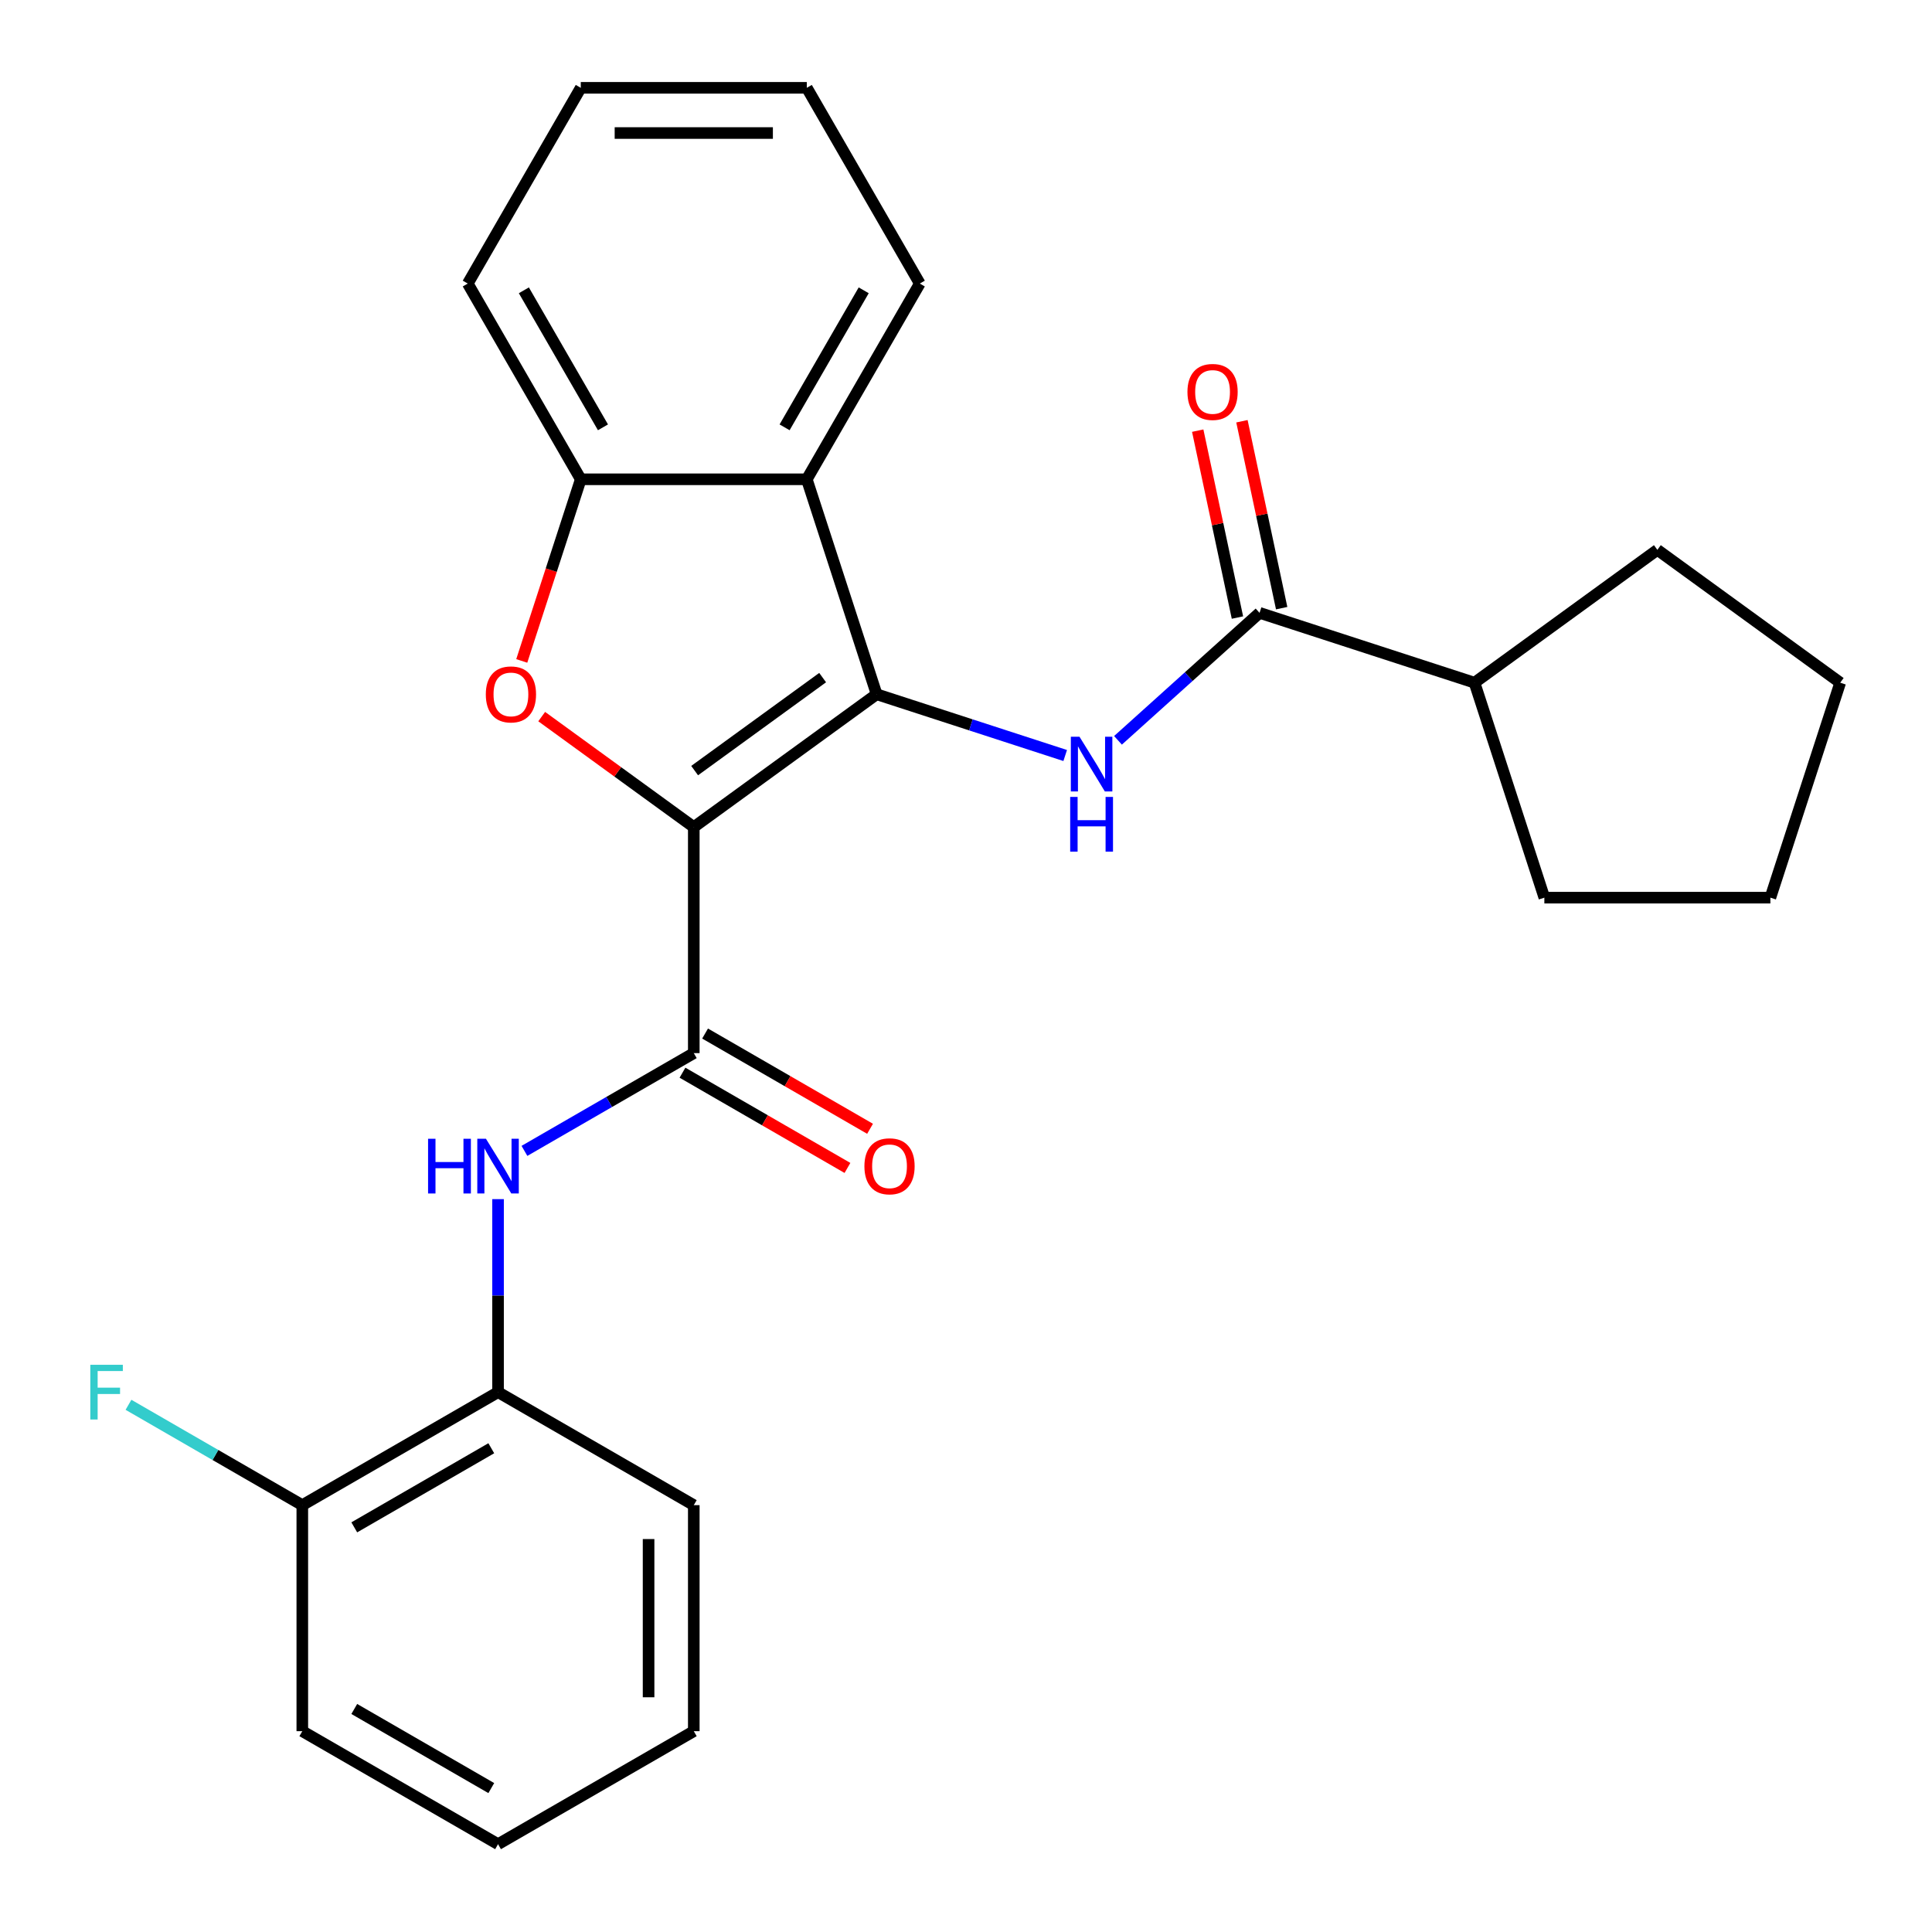 <?xml version='1.0' encoding='iso-8859-1'?>
<svg version='1.1' baseProfile='full'
              xmlns='http://www.w3.org/2000/svg'
                      xmlns:rdkit='http://www.rdkit.org/xml'
                      xmlns:xlink='http://www.w3.org/1999/xlink'
                  xml:space='preserve'
width='1000px' height='1000px' viewBox='0 0 1000 1000'>
<!-- END OF HEADER -->
<rect style='opacity:1.0;fill:#FFFFFF;stroke:none' width='1000' height='1000' x='0' y='0'> </rect>
<path class='bond-0' d='M 359.101,428.105 L 453.745,359.342' style='fill:none;fill-rule:evenodd;stroke:#000000;stroke-width:6px;stroke-linecap:butt;stroke-linejoin:miter;stroke-opacity:1' />
<path class='bond-0' d='M 359.545,398.862 L 425.796,350.728' style='fill:none;fill-rule:evenodd;stroke:#000000;stroke-width:6px;stroke-linecap:butt;stroke-linejoin:miter;stroke-opacity:1' />
<path class='bond-1' d='M 359.101,428.105 L 319.741,399.509' style='fill:none;fill-rule:evenodd;stroke:#000000;stroke-width:6px;stroke-linecap:butt;stroke-linejoin:miter;stroke-opacity:1' />
<path class='bond-1' d='M 319.741,399.509 L 280.382,370.912' style='fill:none;fill-rule:evenodd;stroke:#FF0000;stroke-width:6px;stroke-linecap:butt;stroke-linejoin:miter;stroke-opacity:1' />
<path class='bond-2' d='M 359.101,428.105 L 359.101,545.092' style='fill:none;fill-rule:evenodd;stroke:#000000;stroke-width:6px;stroke-linecap:butt;stroke-linejoin:miter;stroke-opacity:1' />
<path class='bond-3' d='M 453.745,359.342 L 502.543,375.198' style='fill:none;fill-rule:evenodd;stroke:#000000;stroke-width:6px;stroke-linecap:butt;stroke-linejoin:miter;stroke-opacity:1' />
<path class='bond-3' d='M 502.543,375.198 L 551.342,391.053' style='fill:none;fill-rule:evenodd;stroke:#0000FF;stroke-width:6px;stroke-linecap:butt;stroke-linejoin:miter;stroke-opacity:1' />
<path class='bond-4' d='M 453.745,359.342 L 417.594,248.081' style='fill:none;fill-rule:evenodd;stroke:#000000;stroke-width:6px;stroke-linecap:butt;stroke-linejoin:miter;stroke-opacity:1' />
<path class='bond-6' d='M 270.06,342.098 L 285.334,295.09' style='fill:none;fill-rule:evenodd;stroke:#FF0000;stroke-width:6px;stroke-linecap:butt;stroke-linejoin:miter;stroke-opacity:1' />
<path class='bond-6' d='M 285.334,295.09 L 300.608,248.081' style='fill:none;fill-rule:evenodd;stroke:#000000;stroke-width:6px;stroke-linecap:butt;stroke-linejoin:miter;stroke-opacity:1' />
<path class='bond-7' d='M 359.101,545.092 L 315.277,570.394' style='fill:none;fill-rule:evenodd;stroke:#000000;stroke-width:6px;stroke-linecap:butt;stroke-linejoin:miter;stroke-opacity:1' />
<path class='bond-7' d='M 315.277,570.394 L 271.452,595.696' style='fill:none;fill-rule:evenodd;stroke:#0000FF;stroke-width:6px;stroke-linecap:butt;stroke-linejoin:miter;stroke-opacity:1' />
<path class='bond-9' d='M 353.252,555.223 L 395.946,579.873' style='fill:none;fill-rule:evenodd;stroke:#000000;stroke-width:6px;stroke-linecap:butt;stroke-linejoin:miter;stroke-opacity:1' />
<path class='bond-9' d='M 395.946,579.873 L 438.641,604.523' style='fill:none;fill-rule:evenodd;stroke:#FF0000;stroke-width:6px;stroke-linecap:butt;stroke-linejoin:miter;stroke-opacity:1' />
<path class='bond-9' d='M 364.95,534.961 L 407.645,559.61' style='fill:none;fill-rule:evenodd;stroke:#000000;stroke-width:6px;stroke-linecap:butt;stroke-linejoin:miter;stroke-opacity:1' />
<path class='bond-9' d='M 407.645,559.61 L 450.339,584.26' style='fill:none;fill-rule:evenodd;stroke:#FF0000;stroke-width:6px;stroke-linecap:butt;stroke-linejoin:miter;stroke-opacity:1' />
<path class='bond-5' d='M 578.671,383.19 L 615.308,350.202' style='fill:none;fill-rule:evenodd;stroke:#0000FF;stroke-width:6px;stroke-linecap:butt;stroke-linejoin:miter;stroke-opacity:1' />
<path class='bond-5' d='M 615.308,350.202 L 651.944,317.214' style='fill:none;fill-rule:evenodd;stroke:#000000;stroke-width:6px;stroke-linecap:butt;stroke-linejoin:miter;stroke-opacity:1' />
<path class='bond-14' d='M 417.594,248.081 L 476.088,146.768' style='fill:none;fill-rule:evenodd;stroke:#000000;stroke-width:6px;stroke-linecap:butt;stroke-linejoin:miter;stroke-opacity:1' />
<path class='bond-14' d='M 406.106,221.186 L 447.051,150.266' style='fill:none;fill-rule:evenodd;stroke:#000000;stroke-width:6px;stroke-linecap:butt;stroke-linejoin:miter;stroke-opacity:1' />
<path class='bond-26' d='M 417.594,248.081 L 300.608,248.081' style='fill:none;fill-rule:evenodd;stroke:#000000;stroke-width:6px;stroke-linecap:butt;stroke-linejoin:miter;stroke-opacity:1' />
<path class='bond-10' d='M 663.387,314.782 L 653.105,266.409' style='fill:none;fill-rule:evenodd;stroke:#000000;stroke-width:6px;stroke-linecap:butt;stroke-linejoin:miter;stroke-opacity:1' />
<path class='bond-10' d='M 653.105,266.409 L 642.823,218.036' style='fill:none;fill-rule:evenodd;stroke:#FF0000;stroke-width:6px;stroke-linecap:butt;stroke-linejoin:miter;stroke-opacity:1' />
<path class='bond-10' d='M 640.501,319.646 L 630.219,271.273' style='fill:none;fill-rule:evenodd;stroke:#000000;stroke-width:6px;stroke-linecap:butt;stroke-linejoin:miter;stroke-opacity:1' />
<path class='bond-10' d='M 630.219,271.273 L 619.937,222.901' style='fill:none;fill-rule:evenodd;stroke:#FF0000;stroke-width:6px;stroke-linecap:butt;stroke-linejoin:miter;stroke-opacity:1' />
<path class='bond-12' d='M 651.944,317.214 L 763.205,353.365' style='fill:none;fill-rule:evenodd;stroke:#000000;stroke-width:6px;stroke-linecap:butt;stroke-linejoin:miter;stroke-opacity:1' />
<path class='bond-15' d='M 300.608,248.081 L 242.114,146.768' style='fill:none;fill-rule:evenodd;stroke:#000000;stroke-width:6px;stroke-linecap:butt;stroke-linejoin:miter;stroke-opacity:1' />
<path class='bond-15' d='M 312.096,221.186 L 271.151,150.266' style='fill:none;fill-rule:evenodd;stroke:#000000;stroke-width:6px;stroke-linecap:butt;stroke-linejoin:miter;stroke-opacity:1' />
<path class='bond-8' d='M 257.788,620.67 L 257.788,670.621' style='fill:none;fill-rule:evenodd;stroke:#0000FF;stroke-width:6px;stroke-linecap:butt;stroke-linejoin:miter;stroke-opacity:1' />
<path class='bond-8' d='M 257.788,670.621 L 257.788,720.572' style='fill:none;fill-rule:evenodd;stroke:#000000;stroke-width:6px;stroke-linecap:butt;stroke-linejoin:miter;stroke-opacity:1' />
<path class='bond-11' d='M 257.788,720.572 L 156.474,779.065' style='fill:none;fill-rule:evenodd;stroke:#000000;stroke-width:6px;stroke-linecap:butt;stroke-linejoin:miter;stroke-opacity:1' />
<path class='bond-11' d='M 254.289,749.609 L 183.37,790.554' style='fill:none;fill-rule:evenodd;stroke:#000000;stroke-width:6px;stroke-linecap:butt;stroke-linejoin:miter;stroke-opacity:1' />
<path class='bond-16' d='M 257.788,720.572 L 359.101,779.065' style='fill:none;fill-rule:evenodd;stroke:#000000;stroke-width:6px;stroke-linecap:butt;stroke-linejoin:miter;stroke-opacity:1' />
<path class='bond-13' d='M 156.474,779.065 L 111.49,753.094' style='fill:none;fill-rule:evenodd;stroke:#000000;stroke-width:6px;stroke-linecap:butt;stroke-linejoin:miter;stroke-opacity:1' />
<path class='bond-13' d='M 111.49,753.094 L 66.505,727.122' style='fill:none;fill-rule:evenodd;stroke:#33CCCC;stroke-width:6px;stroke-linecap:butt;stroke-linejoin:miter;stroke-opacity:1' />
<path class='bond-17' d='M 156.474,779.065 L 156.474,896.052' style='fill:none;fill-rule:evenodd;stroke:#000000;stroke-width:6px;stroke-linecap:butt;stroke-linejoin:miter;stroke-opacity:1' />
<path class='bond-18' d='M 763.205,353.365 L 799.356,464.626' style='fill:none;fill-rule:evenodd;stroke:#000000;stroke-width:6px;stroke-linecap:butt;stroke-linejoin:miter;stroke-opacity:1' />
<path class='bond-19' d='M 763.205,353.365 L 857.849,284.602' style='fill:none;fill-rule:evenodd;stroke:#000000;stroke-width:6px;stroke-linecap:butt;stroke-linejoin:miter;stroke-opacity:1' />
<path class='bond-20' d='M 476.088,146.768 L 417.594,45.455' style='fill:none;fill-rule:evenodd;stroke:#000000;stroke-width:6px;stroke-linecap:butt;stroke-linejoin:miter;stroke-opacity:1' />
<path class='bond-21' d='M 242.114,146.768 L 300.608,45.455' style='fill:none;fill-rule:evenodd;stroke:#000000;stroke-width:6px;stroke-linecap:butt;stroke-linejoin:miter;stroke-opacity:1' />
<path class='bond-22' d='M 359.101,779.065 L 359.101,896.052' style='fill:none;fill-rule:evenodd;stroke:#000000;stroke-width:6px;stroke-linecap:butt;stroke-linejoin:miter;stroke-opacity:1' />
<path class='bond-22' d='M 335.704,796.613 L 335.704,878.504' style='fill:none;fill-rule:evenodd;stroke:#000000;stroke-width:6px;stroke-linecap:butt;stroke-linejoin:miter;stroke-opacity:1' />
<path class='bond-28' d='M 156.474,896.052 L 257.788,954.545' style='fill:none;fill-rule:evenodd;stroke:#000000;stroke-width:6px;stroke-linecap:butt;stroke-linejoin:miter;stroke-opacity:1' />
<path class='bond-28' d='M 183.37,884.563 L 254.289,925.509' style='fill:none;fill-rule:evenodd;stroke:#000000;stroke-width:6px;stroke-linecap:butt;stroke-linejoin:miter;stroke-opacity:1' />
<path class='bond-25' d='M 799.356,464.626 L 916.343,464.626' style='fill:none;fill-rule:evenodd;stroke:#000000;stroke-width:6px;stroke-linecap:butt;stroke-linejoin:miter;stroke-opacity:1' />
<path class='bond-24' d='M 857.849,284.602 L 952.494,353.365' style='fill:none;fill-rule:evenodd;stroke:#000000;stroke-width:6px;stroke-linecap:butt;stroke-linejoin:miter;stroke-opacity:1' />
<path class='bond-27' d='M 417.594,45.455 L 300.608,45.455' style='fill:none;fill-rule:evenodd;stroke:#000000;stroke-width:6px;stroke-linecap:butt;stroke-linejoin:miter;stroke-opacity:1' />
<path class='bond-27' d='M 400.046,68.852 L 318.156,68.852' style='fill:none;fill-rule:evenodd;stroke:#000000;stroke-width:6px;stroke-linecap:butt;stroke-linejoin:miter;stroke-opacity:1' />
<path class='bond-23' d='M 359.101,896.052 L 257.788,954.545' style='fill:none;fill-rule:evenodd;stroke:#000000;stroke-width:6px;stroke-linecap:butt;stroke-linejoin:miter;stroke-opacity:1' />
<path class='bond-29' d='M 952.494,353.365 L 916.343,464.626' style='fill:none;fill-rule:evenodd;stroke:#000000;stroke-width:6px;stroke-linecap:butt;stroke-linejoin:miter;stroke-opacity:1' />
<path  class='atom-2' d='M 251.457 359.422
Q 251.457 352.622, 254.817 348.822
Q 258.177 345.022, 264.457 345.022
Q 270.737 345.022, 274.097 348.822
Q 277.457 352.622, 277.457 359.422
Q 277.457 366.302, 274.057 370.222
Q 270.657 374.102, 264.457 374.102
Q 258.217 374.102, 254.817 370.222
Q 251.457 366.342, 251.457 359.422
M 264.457 370.902
Q 268.777 370.902, 271.097 368.022
Q 273.457 365.102, 273.457 359.422
Q 273.457 353.862, 271.097 351.062
Q 268.777 348.222, 264.457 348.222
Q 260.137 348.222, 257.777 351.022
Q 255.457 353.822, 255.457 359.422
Q 255.457 365.142, 257.777 368.022
Q 260.137 370.902, 264.457 370.902
' fill='#FF0000'/>
<path  class='atom-4' d='M 558.746 381.333
L 568.026 396.333
Q 568.946 397.813, 570.426 400.493
Q 571.906 403.173, 571.986 403.333
L 571.986 381.333
L 575.746 381.333
L 575.746 409.653
L 571.866 409.653
L 561.906 393.253
Q 560.746 391.333, 559.506 389.133
Q 558.306 386.933, 557.946 386.253
L 557.946 409.653
L 554.266 409.653
L 554.266 381.333
L 558.746 381.333
' fill='#0000FF'/>
<path  class='atom-4' d='M 553.926 412.485
L 557.766 412.485
L 557.766 424.525
L 572.246 424.525
L 572.246 412.485
L 576.086 412.485
L 576.086 440.805
L 572.246 440.805
L 572.246 427.725
L 557.766 427.725
L 557.766 440.805
L 553.926 440.805
L 553.926 412.485
' fill='#0000FF'/>
<path  class='atom-8' d='M 221.568 589.425
L 225.408 589.425
L 225.408 601.465
L 239.888 601.465
L 239.888 589.425
L 243.728 589.425
L 243.728 617.745
L 239.888 617.745
L 239.888 604.665
L 225.408 604.665
L 225.408 617.745
L 221.568 617.745
L 221.568 589.425
' fill='#0000FF'/>
<path  class='atom-8' d='M 251.528 589.425
L 260.808 604.425
Q 261.728 605.905, 263.208 608.585
Q 264.688 611.265, 264.768 611.425
L 264.768 589.425
L 268.528 589.425
L 268.528 617.745
L 264.648 617.745
L 254.688 601.345
Q 253.528 599.425, 252.288 597.225
Q 251.088 595.025, 250.728 594.345
L 250.728 617.745
L 247.048 617.745
L 247.048 589.425
L 251.528 589.425
' fill='#0000FF'/>
<path  class='atom-10' d='M 447.415 603.665
Q 447.415 596.865, 450.775 593.065
Q 454.135 589.265, 460.415 589.265
Q 466.695 589.265, 470.055 593.065
Q 473.415 596.865, 473.415 603.665
Q 473.415 610.545, 470.015 614.465
Q 466.615 618.345, 460.415 618.345
Q 454.175 618.345, 450.775 614.465
Q 447.415 610.585, 447.415 603.665
M 460.415 615.145
Q 464.735 615.145, 467.055 612.265
Q 469.415 609.345, 469.415 603.665
Q 469.415 598.105, 467.055 595.305
Q 464.735 592.465, 460.415 592.465
Q 456.095 592.465, 453.735 595.265
Q 451.415 598.065, 451.415 603.665
Q 451.415 609.385, 453.735 612.265
Q 456.095 615.145, 460.415 615.145
' fill='#FF0000'/>
<path  class='atom-11' d='M 614.621 202.864
Q 614.621 196.064, 617.981 192.264
Q 621.341 188.464, 627.621 188.464
Q 633.901 188.464, 637.261 192.264
Q 640.621 196.064, 640.621 202.864
Q 640.621 209.744, 637.221 213.664
Q 633.821 217.544, 627.621 217.544
Q 621.381 217.544, 617.981 213.664
Q 614.621 209.784, 614.621 202.864
M 627.621 214.344
Q 631.941 214.344, 634.261 211.464
Q 636.621 208.544, 636.621 202.864
Q 636.621 197.304, 634.261 194.504
Q 631.941 191.664, 627.621 191.664
Q 623.301 191.664, 620.941 194.464
Q 618.621 197.264, 618.621 202.864
Q 618.621 208.584, 620.941 211.464
Q 623.301 214.344, 627.621 214.344
' fill='#FF0000'/>
<path  class='atom-14' d='M 46.741 706.412
L 63.581 706.412
L 63.581 709.652
L 50.541 709.652
L 50.541 718.252
L 62.141 718.252
L 62.141 721.532
L 50.541 721.532
L 50.541 734.732
L 46.741 734.732
L 46.741 706.412
' fill='#33CCCC'/>
</svg>
